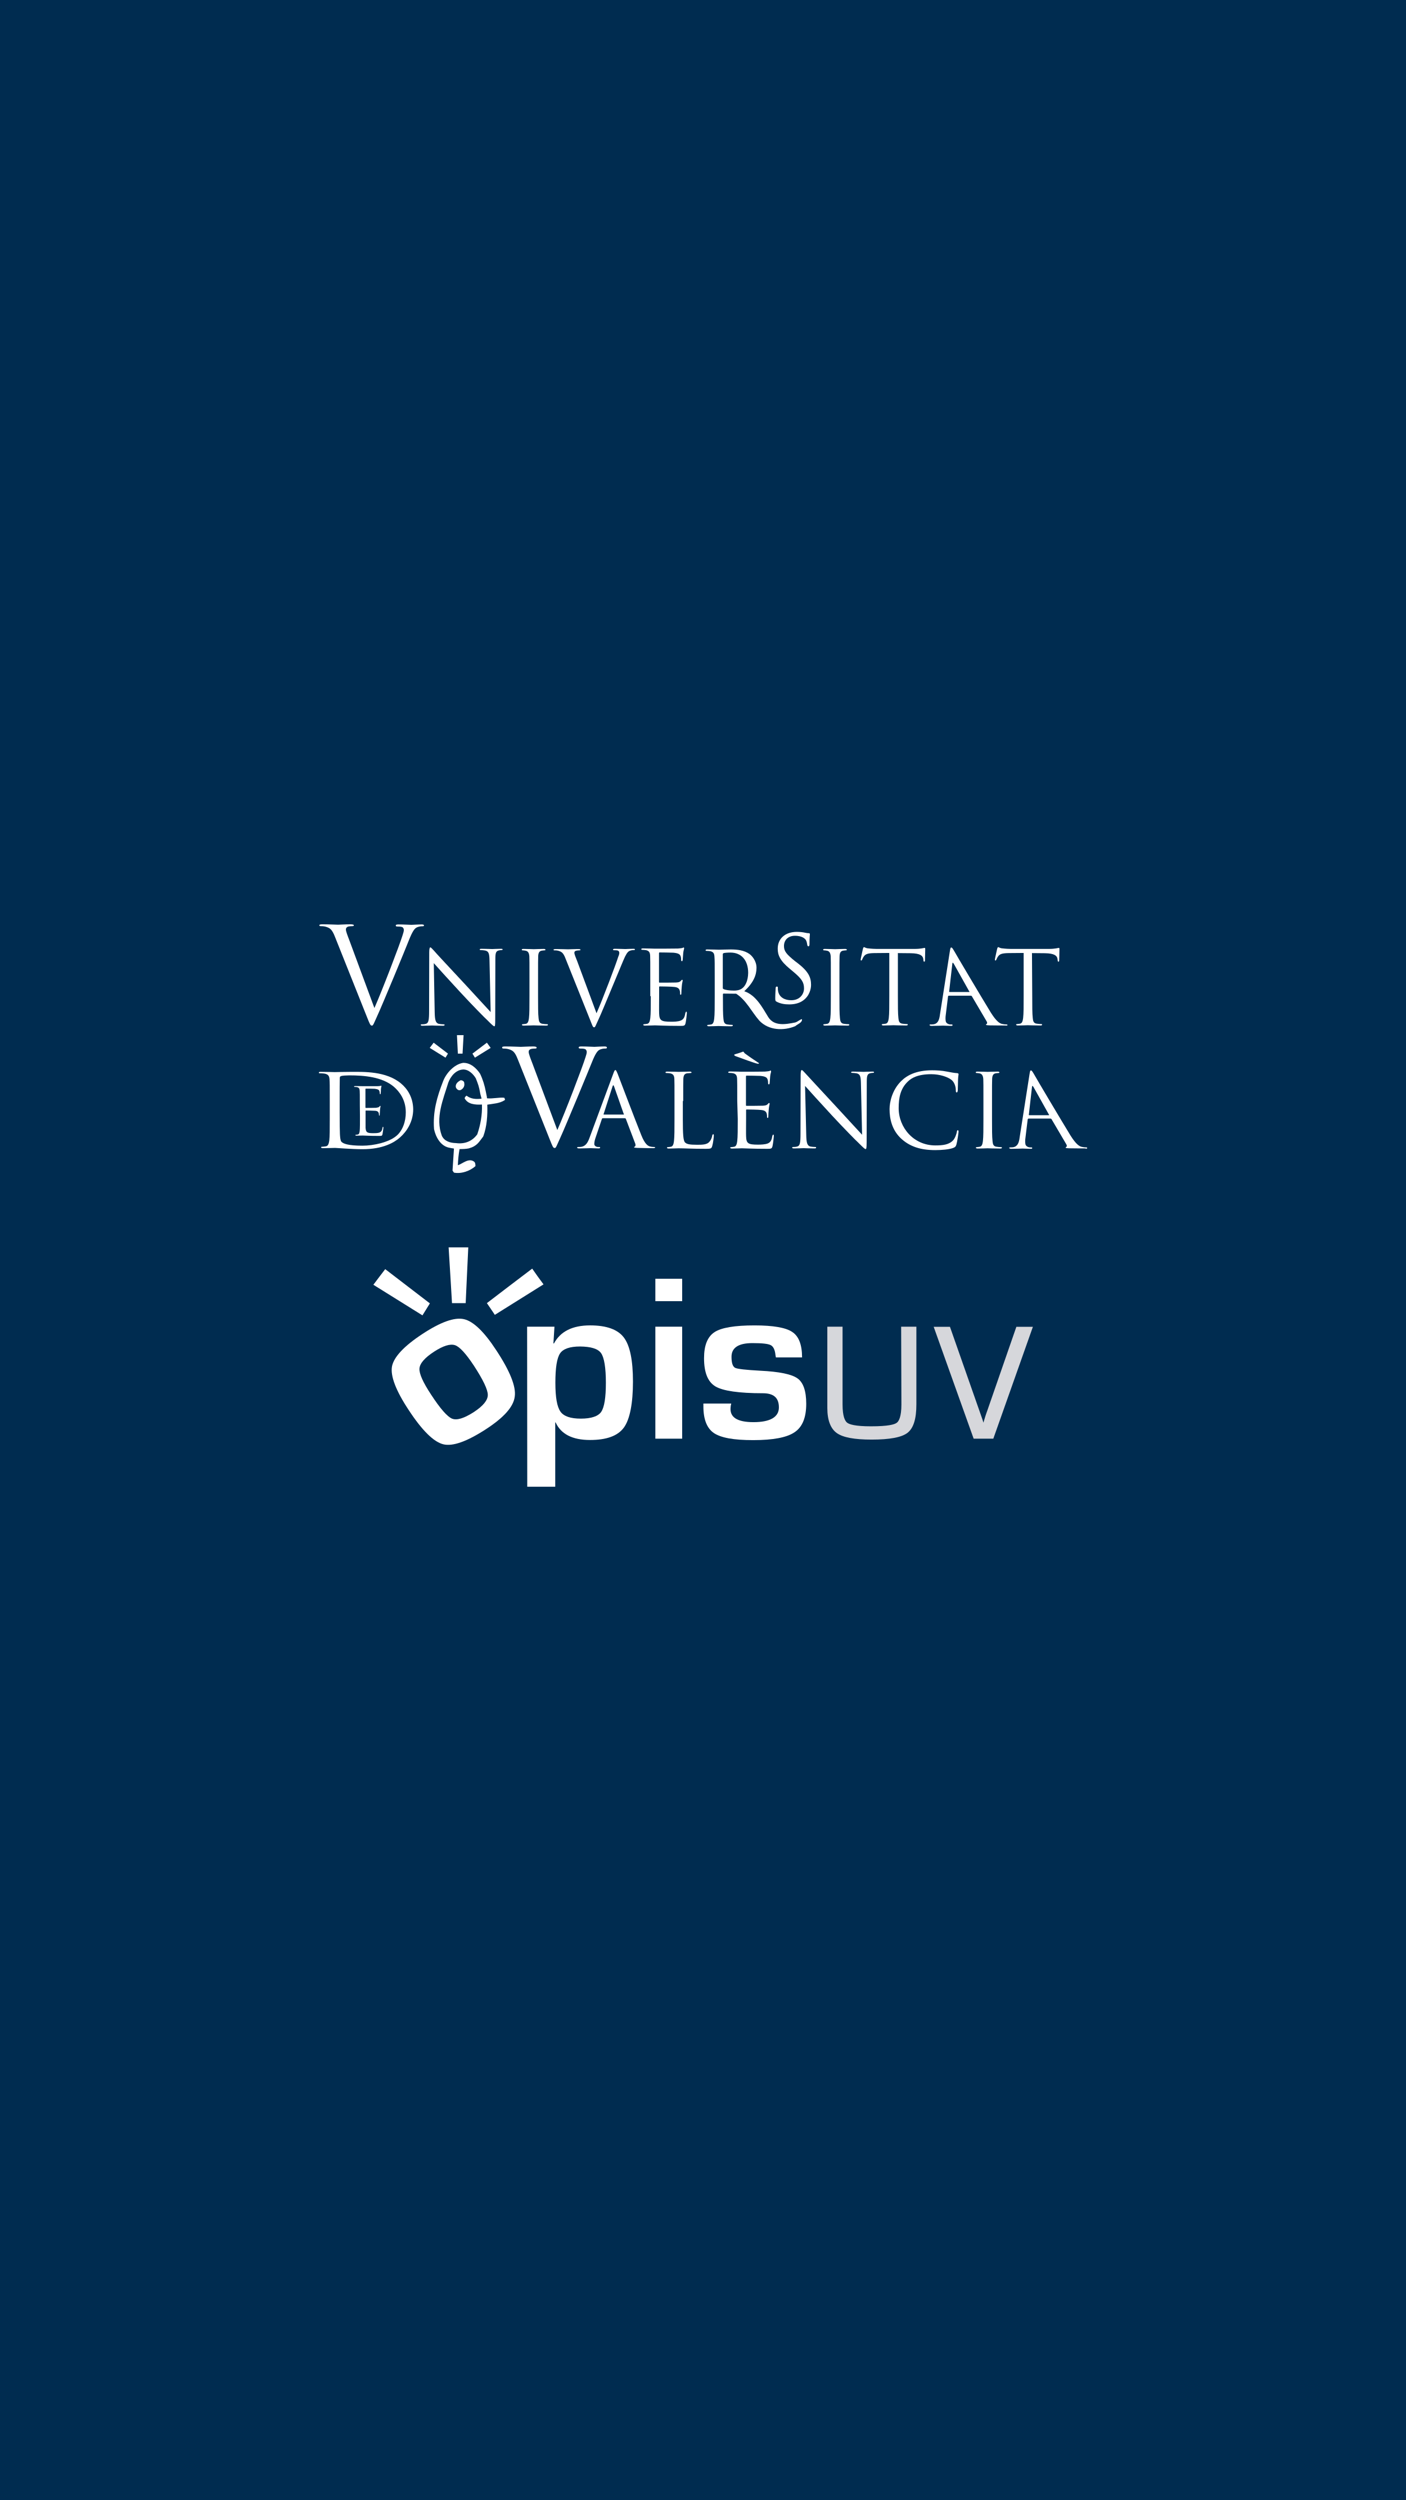 <?xml version="1.0" encoding="utf-8"?>
<!-- Generator: Adobe Illustrator 27.5.0, SVG Export Plug-In . SVG Version: 6.00 Build 0)  -->
<svg version="1.1" id="Capa_1" xmlns="http://www.w3.org/2000/svg" xmlns:xlink="http://www.w3.org/1999/xlink" x="0px" y="0px"
	 viewBox="0 0 1080 1920" style="enable-background:new 0 0 1080 1920;" xml:space="preserve">
<style type="text/css">
	.st0{fill:#002C50;}
	.st1{fill:#D6D7DB;}
	.st2{fill:#FFFFFF;}
	.st3{fill-rule:evenodd;clip-rule:evenodd;fill:#FFFFFF;}
</style>
<rect class="st0" width="1080" height="1920"/>
<g>
	<g>
		<g>
			<path class="st1" d="M692.4,1078.6c0,9.4-2,12.9-3.6,14c-1.7,1.3-6.5,2.7-19.8,2.7c-12.2,0-16.7-1.5-18.3-2.8
				c-1.6-1.3-3.5-4.6-3.5-14v-59.7h-11.7v62.5c0,9.3,2.5,15.8,7.3,19.2c4.8,3.4,13.6,5,26.7,5c14,0,23-1.7,27.6-5.2
				c4.6-3.6,6.8-10.7,6.8-21.8v-59.7h-11.7L692.4,1078.6L692.4,1078.6z"/>
			<path class="st1" d="M780.7,1018.9l-22.2,64c-1.2,3.2-2.2,6.5-3.1,9.6c-0.3-1-0.6-2.1-1-3.2l-24.7-70.4h-12.5l30.7,85.9h15.1
				l30.4-85.9L780.7,1018.9L780.7,1018.9z"/>
		</g>
		<g>
			<g>
				<path class="st2" d="M404.9,1018.8h21l-0.8,12.8l0.4,0.1c5-9.3,14.2-13.9,27.8-13.9c12.6,0,21.2,3.1,25.9,9.3
					c4.7,6.2,7,17.5,7,33.9c0,16.4-2.3,28.9-7,35.3c-4.7,6.4-13.3,9.5-26,9.5c-13.5,0-22.3-4.5-26.4-13.5h-0.3v49.4h-21.5
					L404.9,1018.8L404.9,1018.8z M445.6,1034c-7.9,0-13,1.8-15.4,5.3c-2.4,3.6-3.6,11-3.6,22.5c0,11.4,1.3,18.5,3.9,22.2
					c2.6,3.7,7.9,5.4,15.7,5.4c7.9,0,13.3-1.8,15.6-5.2c2.4-3.5,3.6-10.9,3.6-22.4c0-11.4-1.3-19.4-3.7-22.7
					C459.3,1035.7,453.9,1034.1,445.6,1034L445.6,1034z"/>
				<path class="st2" d="M524,982v17.2h-20.6V982H524z M524,1018.8v86h-20.6v-86H524L524,1018.8z"/>
				<path class="st2" d="M616.1,1042.4H596c-0.1-0.7-0.2-1.3-0.3-1.6c-0.4-4.2-1.6-6.7-3.6-7.8s-6.7-1.6-14.1-1.6
					c-10.7,0-16.1,3.5-16.1,10.5c0,4.7,0.9,7.5,2.8,8.5c1.9,0.9,8.3,1.6,19.2,2.2c14.7,0.7,24.3,2.7,28.7,5.9
					c4.4,3.1,6.7,9.6,6.7,19.5c0,10.5-2.9,17.8-8.9,21.8c-5.9,4.1-16.6,6.1-31.8,6.1c-15.3,0-24.7-1.8-30.2-5.4
					c-5.4-3.7-8.1-10.5-8.1-20.5v-2.2h21.4c-0.3,1.2-0.5,2.2-0.5,2.9c-0.8,7.6,5,11.4,17.6,11.4s19.5-3.8,19.5-11.3
					c0-7.5-4.1-10.9-12.3-10.9c-18.4,0-30.6-1.8-36.4-5.2c-5.9-3.5-8.8-10.7-8.8-21.7c0-9.8,2.6-16.4,8-20
					c5.3-3.5,15.6-5.2,30.8-5.2c14.4,0,24,1.7,28.9,5C613.6,1026.1,616.1,1032.7,616.1,1042.4L616.1,1042.4z"/>
			</g>
			<g>
				<path class="st2" d="M324.6,1024.3c13.9-9.1,24.5-12.9,31.7-11.3s15.5,9.5,24.9,23.9c10.5,15.9,15.3,27.9,14.2,35.5
					c-0.9,7.8-8.2,16-21.8,24.9c-14.7,9.6-25.8,13.6-33.1,11.8s-16.2-10.5-26.5-26.2c-10-15.1-14.2-26.3-12.9-33.6
					C302.5,1042.1,310.3,1033.7,324.6,1024.3L324.6,1024.3z M333.4,1038c-7.2,4.7-10.9,9-11.2,12.9c-0.3,3.9,2.7,10.6,8.9,20
					c7.1,10.9,12.5,17,16.1,18.5c3.7,1.5,9.2-0.2,16.7-5c7.2-4.7,10.8-9.1,10.8-13.2c0-4.1-3.6-11.6-10.7-22.5
					c-6.1-9.2-10.9-14.5-14.5-15.7C345.8,1031.8,340.5,1033.4,333.4,1038L333.4,1038z"/>
				<path class="st2" d="M408.8,974.2c-12.3,9.3-23.3,17.7-34.8,26.5c2.1,3,4,5.9,6.1,9c12.8-8,24.7-15.5,37.4-23.4
					C414.4,982.2,411.8,978.5,408.8,974.2 M295.9,974.6c-3.1,4.1-6,7.8-9.1,12c13.1,8.2,25,15.6,37.7,23.5c2-3.1,3.6-5.9,5.7-9.2
					C318.9,992.2,308.2,984,295.9,974.6 M344.6,957.9c0.9,14.9,1.8,28.6,2.6,42.8h10.5c0.6-14.5,1.4-28.5,2-42.8H344.6L344.6,957.9z
					"/>
			</g>
		</g>
	</g>
	<g>
		<g>
			<path class="st2" d="M616.9,768.3c-3,2.2-6.9,3-10.7,3c-3.4,0-6.6-0.5-9.5-2c-1.1-0.5-1.2-1-1.2-2.9c0-3.5,0.3-6.3,0.3-7.5
				c0-0.5,0.1-1.3,0.9-1.3c0.8,0,0.8,0.4,0.8,1.1c0,0.9,0,1.7,0.2,2.5c1,5,5.5,6.9,10.1,6.9c6.6,0,9.8-4.7,9.8-9.1
				c0-4.8-2-7.5-7.9-12.5l-3.1-2.6c-7.5-6.2-9.2-10.5-9.2-15.4c0-7.7,5.7-12.9,14.7-12.9c2.7,0,4.8,0.3,6.6,0.7
				c1.3,0.3,1.8,0.3,2.4,0.3c0.5,0,1,0.1,1,0.8c0,0.3-0.3,2.7-0.3,7.5c0,0.4,0,1.8-0.8,1.8c-0.7,0-0.8-0.7-0.9-1.1
				c-0.1-0.9-0.5-2.7-0.9-3.4c-0.3-0.7-2.2-3.6-8.6-3.6c-4.8,0-8.4,2.9-8.4,7.9c0,3.9,1.8,6.2,8.5,11.6l2,1.5
				c8.4,6.5,10.3,11,10.3,16.7C623,759.4,621.8,764.8,616.9,768.3L616.9,768.3z"/>
			<path class="st3" d="M333.2,739.6c2.5,2.8,11.4,12.7,20.4,22.4c8.2,8.9,19.5,20.4,20.4,21.1c4.1,4.1,5.1,5,5.7,5
				c0.5,0,0.7-0.4,0.7-5.5l0.1-45.9c0-4.7,0.3-6.4,2.9-6.9c1-0.2,1.5-0.2,1.8-0.2c0.5,0,0.9-0.2,0.9-0.5c0-0.4-0.5-0.5-1.4-0.5
				c-3.3,0-5.7,0.2-6.6,0.2s-4.6-0.2-8.1-0.2c-1,0-1.5,0.1-1.5,0.5c0,0.3,0.1,0.5,0.7,0.5c0.7,0,2.4,0.1,3.8,0.4
				c2.4,0.7,2.9,2.4,3,7.5l0.9,39.7c-2.5-2.6-11.1-12.1-18.8-20.4c-12-12.9-23.8-25.5-24.8-26.8c-0.8-0.8-2.2-2.5-2.7-2.5
				s-0.9,0.9-0.9,3.9l-0.1,44.8c0,7.2-0.4,9.4-2.4,10c-1.2,0.4-2.6,0.4-3.3,0.4c-0.4,0-0.7,0.1-0.7,0.4c0,0.5,0.4,0.7,1.2,0.7
				c3.5,0,6.8-0.2,7.5-0.2s3.8,0.2,8.2,0.2c1,0,1.4-0.1,1.4-0.7c0-0.3-0.2-0.4-0.7-0.4c-0.7,0-2.4-0.1-3.9-0.4
				c-2.2-0.7-2.9-2.7-3-9.1L333.2,739.6L333.2,739.6z"/>
			<path class="st3" d="M413.3,751.3c0-12.1,0-14.4,0.1-16.9c0.1-2.7,0.8-4.1,2.9-4.4c1-0.1,1.4-0.2,2-0.2c0.3,0,0.7-0.1,0.7-0.4
				c0-0.4-0.4-0.7-1.3-0.7c-2.4,0-7.3,0.2-7.7,0.2s-5.3-0.2-7.9-0.2c-0.9,0-1.3,0.1-1.3,0.7c0,0.3,0.3,0.4,0.7,0.4
				c0.5,0,1.5,0.1,2.4,0.3c1.7,0.4,2.5,1.7,2.7,4.3c0.1,2.5,0.1,4.7,0.1,16.9V765c0,7.5,0,13.7-0.4,16.9c-0.3,2.3-0.8,4-2.3,4.3
				c-0.8,0.1-1.6,0.3-2.4,0.3c-0.4,0-0.7,0.2-0.7,0.4c0,0.4,0.4,0.7,1.3,0.7c2.4,0,7.3-0.2,7.7-0.2s5.3,0.2,9.7,0.2
				c0.9,0,1.3-0.2,1.3-0.7c0-0.2-0.1-0.4-0.7-0.4c-0.8,0-2.4-0.1-3.5-0.3c-2.4-0.3-2.8-2.1-3-4.3c-0.4-3.3-0.4-9.4-0.4-16.9
				L413.3,751.3L413.3,751.3z"/>
			<path class="st3" d="M443.4,738.2c-1.2-3-2.2-5.4-2.2-6.5c0-0.5,0.1-1.2,1-1.5c0.8-0.3,2.2-0.4,2.9-0.4c0.5,0,0.8-0.1,0.8-0.5
				c0-0.4-0.8-0.5-2.2-0.5c-2.9,0-6.5,0.2-7.3,0.2c-1,0-5.4-0.2-9.1-0.2c-1.3,0-2.1,0.1-2.1,0.5c0,0.3,0.1,0.5,0.7,0.5
				s1.8,0,2.9,0.3c2.7,0.8,3.9,1.6,5.6,6l19.2,47.9c1.5,3.8,1.8,4.9,2.8,4.9c0.8,0,1.1-1.3,3.3-6c1.8-3.8,5.3-12.3,10.1-23.8
				c4-9.7,7.9-19,8.8-21.1c2.2-5.3,3.3-6.6,4.3-7.4c1.5-1,3.3-1,3.8-1c0.7,0,1-0.1,1-0.5c0-0.4-0.4-0.5-1.3-0.5
				c-2.3,0-5.6,0.2-6.1,0.2c-1,0-4.6-0.2-7.7-0.2c-1.3,0-1.7,0.1-1.7,0.7c0,0.4,0.4,0.4,0.9,0.4c0.9,0,2.1,0,2.9,0.3
				c0.8,0.4,1,1.2,1,1.8c0,0.7-0.3,1.8-0.8,2.9c-1.7,5.6-12.1,33-16.7,43.4L443.4,738.2L443.4,738.2z"/>
			<path class="st3" d="M499.9,765c0,7.5,0,13.7-0.4,16.9c-0.3,2.3-0.8,4-2.3,4.3c-0.8,0.1-1.6,0.3-2.4,0.3c-0.4,0-0.7,0.2-0.7,0.4
				c0,0.4,0.4,0.7,1.3,0.7c2.4,0,7.3-0.2,7.7-0.2c2.3,0,7.5,0.4,19.3,0.4c3,0,3.7,0,4.2-2.1c0.4-1.6,1-6.9,1-7.6
				c0-0.5,0-1.2-0.4-1.2s-0.5,0.3-0.8,1.2c-0.5,3.3-1.5,4.8-3.5,5.6c-2.1,0.9-5.4,0.9-7.5,0.9c-7.7,0-8.9-1-9.1-6.4
				c-0.1-1.6,0-10.7,0-13.3v-6.9c0-0.3,0.1-0.5,0.5-0.5c1.3,0,9.1,0.1,11.2,0.4c3,0.3,3.8,1.6,4.1,2.7c0.3,1,0.3,1.8,0.3,2.6
				c0,0.4,0.1,0.7,0.5,0.7c0.5,0,0.5-0.9,0.5-1.5c0-0.5,0.1-3.5,0.3-5c0.2-2.6,0.7-3.9,0.7-4.3c0-0.4-0.1-0.7-0.4-0.7
				c-0.3,0-0.7,0.4-1.2,1c-0.8,0.8-1.8,1-3.7,1.1c-1.8,0.1-11.4,0.1-12.5,0.1c-0.4,0-0.4-0.2-0.4-0.8v-21.6c0-0.5,0.1-0.8,0.4-0.8
				c0.9,0,9.4,0.1,10.7,0.2c4.2,0.4,5,1.4,5.5,2.7c0.4,1,0.4,2.3,0.4,2.8c0,0.7,0.1,1,0.7,1c0.3,0,0.4-0.4,0.5-0.9
				c0.1-1,0.3-4.3,0.4-5.2c0.2-2.2,0.7-3.1,0.7-3.7c0-0.4-0.1-0.7-0.3-0.7c-0.4,0-0.8,0.3-1.1,0.4c-0.7,0.1-1.8,0.3-3.4,0.4
				c-1.8,0.1-17.4,0.1-17.9,0.1c-0.4,0-5.3-0.2-8.9-0.2c-0.9,0-1.3,0.1-1.3,0.7c0,0.3,0.3,0.4,0.7,0.4c0.8,0,2.1,0.1,2.7,0.2
				c2.6,0.5,3.3,1.8,3.4,4.4c0.1,2.5,0.1,4.7,0.1,16.9V765H499.9z"/>
			<path class="st3" d="M644.8,751.3c0-12.1,0-14.4,0.1-16.9c0.1-2.7,0.8-4.1,2.9-4.4c1-0.1,1.4-0.2,2-0.2c0.3,0,0.7-0.1,0.7-0.4
				c0-0.4-0.4-0.7-1.3-0.7c-2.4,0-7.3,0.2-7.7,0.2s-5.3-0.2-7.9-0.2c-0.9,0-1.3,0.1-1.3,0.7c0,0.3,0.3,0.4,0.7,0.4
				c0.5,0,1.5,0.1,2.4,0.3c1.7,0.4,2.5,1.7,2.7,4.3c0.1,2.5,0.1,4.7,0.1,16.9V765c0,7.5,0,13.7-0.4,16.9c-0.3,2.3-0.8,4-2.3,4.3
				c-0.8,0.1-1.6,0.3-2.4,0.3c-0.4,0-0.7,0.2-0.7,0.4c0,0.4,0.4,0.7,1.3,0.7c2.4,0,7.3-0.2,7.7-0.2s5.3,0.2,9.7,0.2
				c0.9,0,1.3-0.2,1.3-0.7c0-0.2-0.2-0.4-0.7-0.4c-0.8,0-2.4-0.1-3.5-0.3c-2.4-0.3-2.8-2.1-3-4.3c-0.4-3.3-0.4-9.4-0.4-16.9
				L644.8,751.3L644.8,751.3z"/>
			<path class="st3" d="M268.4,722.2c-1.5-3.9-2.7-7-2.7-8.4c0-0.7,0.2-1.5,1.3-2.1c0.9-0.4,2.7-0.5,3.8-0.5c0.7,0,1-0.2,1-0.7
				c0-0.4-0.9-0.7-2.7-0.7c-3.8,0-8.4,0.3-9.4,0.3c-1.2,0-6.9-0.3-11.8-0.3c-1.6,0-2.6,0.1-2.6,0.7c0,0.4,0.2,0.7,0.9,0.7
				s2.3,0,3.8,0.4c3.6,1,5.1,2.2,7.3,7.8l24.7,61.9c2,4.9,2.4,6.3,3.7,6.3c1,0,1.4-1.6,4.2-7.7c2.3-5,6.8-15.8,13-30.6
				C308,737,313,724.9,314.1,722c2.7-6.8,4.2-8.6,5.5-9.5c2-1.2,4.1-1.2,4.9-1.2c0.9,0,1.2-0.2,1.2-0.7c0-0.4-0.7-0.7-1.7-0.7
				c-2.9,0-7.3,0.3-7.9,0.3c-1.2,0-5.9-0.3-9.9-0.3c-1.6,0-2.2,0.2-2.2,0.9c0,0.5,0.5,0.7,1.1,0.7c1.1,0,2.6,0,3.8,0.4
				c1,0.5,1.3,1.5,1.3,2.3c0,0.9-0.4,2.3-0.9,3.8c-2.2,7.3-15.7,42.5-21.7,56.1L268.4,722.2L268.4,722.2z"/>
			<path class="st3" d="M773.9,787.1c-0.1-0.4-0.4-0.4-0.9-0.4c-0.8,0-2-0.1-3.3-0.4c-1.7-0.4-4.2-1.7-8.6-8.7
				c-7.3-11.9-26.4-44.1-28.1-47.2c-1.4-2.4-1.8-2.8-2.3-2.8s-0.7,0.4-1.1,3l-7.6,48.6c-0.5,3.9-1.5,6.9-5,7.4
				c-0.7,0.1-1.7,0.1-2.3,0.1c-0.4,0-0.7,0.1-0.7,0.4c0.1,0.4,0.5,0.7,1.6,0.7c3.7,0,7.9-0.2,8.8-0.2s4.2,0.2,6.2,0.2
				c0.8,0,1.1-0.1,1.1-0.7c-0.1-0.3-0.3-0.4-0.9-0.4h-0.8c-1.3,0-3.1-0.8-3.5-2.3c-0.3-1.4-0.3-3.3,0-5.2l1.7-13.9
				c0.1-0.4,0.2-0.7,0.7-0.7h16.8c0.4,0,0.5,0.1,0.8,0.4l11.3,19.2c0.8,1.3,0.4,2,0,2.2c-0.3,0.1-0.5,0.2-0.4,0.5
				c0.1,0.4,1,0.4,2.5,0.5c5.4,0.1,11.2,0.1,12.3,0.1C773.3,787.7,774,787.5,773.9,787.1L773.9,787.1z M744.4,761.8h-15
				c-0.2,0-0.4-0.1-0.3-0.5l2.4-21.1c0.1-1.2,0.5-1.2,1.2,0l11.8,21.1C744.8,761.6,744.8,761.8,744.4,761.8z"/>
			<path class="st3" d="M689.6,731.9l9.9,0.1c7.5,0.1,9.3,2,9.7,4.3l0.1,0.9c0.1,1.1,0.2,1.3,0.7,1.3c0.3,0,0.5-0.3,0.5-1
				c0-0.9,0.2-6.3,0.2-8.6c0-0.4,0-1-0.4-1c-0.7,0-2.7,0.8-7.7,0.8h-29.3c-1,0-3.9-0.1-6.2-0.4c-2.2-0.1-2.9-1-3.5-1
				c-0.3,0-0.7,1-0.8,1.5c-0.1,0.7-1.7,7.4-1.7,8.1c0,0.4,0.1,0.7,0.4,0.7s0.5-0.1,0.8-0.8c0.2-0.5,0.4-1.1,1.3-2.4
				c1.3-1.8,3.1-2.4,7.9-2.5l11.6-0.1v33.1c0,7.5,0,13.7-0.4,16.9c-0.3,2.3-0.8,4-2.3,4.3c-0.8,0.1-1.6,0.3-2.4,0.3
				c-0.4,0-0.7,0.2-0.7,0.4c0,0.4,0.4,0.7,1.3,0.7c2.4,0,7.3-0.2,7.7-0.2s5.3,0.2,9.7,0.2c0.9,0,1.3-0.2,1.3-0.7
				c0-0.2-0.1-0.4-0.7-0.4c-0.8,0-2.4-0.1-3.5-0.3c-2.4-0.3-2.8-2.1-3-4.3c-0.4-3.3-0.4-9.4-0.4-16.9v-33.1H689.6z"/>
			<path class="st3" d="M792.7,731.9l9.9,0.1c7.5,0.1,9.3,2,9.7,4.3l0.1,0.9c0.1,1.1,0.2,1.3,0.7,1.3c0.3,0,0.5-0.3,0.5-1
				c0-0.9,0.2-6.3,0.2-8.6c0-0.4,0-1-0.4-1c-0.7,0-2.7,0.8-7.7,0.8h-29.3c-1,0-3.9-0.1-6.2-0.4c-2.2-0.1-2.9-1-3.5-1
				c-0.3,0-0.7,1-0.8,1.5c-0.1,0.7-1.7,7.4-1.7,8.1c0,0.4,0.1,0.7,0.4,0.7c0.3,0,0.5-0.1,0.8-0.8c0.2-0.5,0.4-1.1,1.3-2.4
				c1.3-1.8,3.1-2.4,8-2.5l11.6-0.1v33.1c0,7.5,0,13.7-0.4,16.9c-0.3,2.3-0.8,4-2.3,4.3c-0.8,0.1-1.6,0.3-2.4,0.3
				c-0.4,0-0.7,0.2-0.7,0.4c0,0.4,0.4,0.7,1.3,0.7c2.4,0,7.3-0.2,7.7-0.2s5.3,0.2,9.7,0.2c0.9,0,1.3-0.2,1.3-0.7
				c0-0.2-0.2-0.4-0.7-0.4c-0.8,0-2.4-0.1-3.5-0.3c-2.4-0.3-2.8-2.1-3-4.3c-0.4-3.3-0.4-9.4-0.4-16.9L792.7,731.9L792.7,731.9z"/>
			<path class="st3" d="M616,782.6c-2,0.5-3.4,2.2-5.3,2.6c-7.4,1.5-16.1,3-20.6-4.2c-4.6-7.5-9.5-16.9-18.4-19.8
				c7-6.5,9.4-12.3,9.4-18c0-5.4-3.5-9.2-5.4-10.6c-4.1-2.9-9.4-3.5-14.3-3.5c-2.4,0-8.4,0.2-9.2,0.2c-0.4,0-5.3-0.2-8.9-0.2
				c-0.9,0-1.3,0.1-1.3,0.7c0,0.3,0.3,0.4,0.7,0.4c0.8,0,2.1,0.1,2.7,0.2c2.6,0.5,3.3,1.8,3.4,4.4c0.2,2.5,0.2,4.7,0.2,16.9v13.8
				c0,7.5,0,13.7-0.4,16.9c-0.3,2.3-0.8,4-2.3,4.3c-0.8,0.1-1.6,0.3-2.4,0.3c-0.4,0-0.7,0.2-0.7,0.4c0,0.4,0.4,0.7,1.3,0.7
				c2.4,0,7.3-0.2,7.4-0.2c0.4,0,5.3,0.2,9.7,0.2c0.9,0,1.3-0.2,1.3-0.7c0-0.2-0.1-0.4-0.7-0.4c-0.8,0-2.4-0.1-3.5-0.3
				c-2.4-0.3-2.8-2.1-3-4.3c-0.4-3.3-0.4-9.4-0.4-16.9v-1.8c0-0.4,0.1-0.7,0.5-0.7l9.7,0.1c7.9,5.2,11.7,13.7,17.7,20.6
				c7.2,7.7,18.9,8,27.7,4.3C612.5,786.5,616.5,785.3,616,782.6L616,782.6z M569.8,759.2c-1.8,1.2-4,1.5-5.9,1.5
				c-3.5,0-7-0.5-8.2-1.2c-0.4-0.2-0.5-0.5-0.5-1v-25.6c0-0.4,0.2-0.8,0.7-1c0.8-0.2,2.9-0.4,5.2-0.4c8.4,0,13.6,5.9,13.6,15.6
				C574.6,753.1,572.6,757.3,569.8,759.2L569.8,759.2z"/>
		</g>
		<g>
			<path class="st3" d="M308,832c-11.3-9.5-28.6-8.9-38.1-8.9c-5.6,0-11.7,0.2-12.8,0.2c-0.4,0-6.5-0.2-10.7-0.2
				c-1.1,0-1.5,0.1-1.5,0.7c0,0.3,0.4,0.4,0.8,0.4c0.9,0,2.5,0.1,3.3,0.2c3.1,0.5,3.9,1.8,4.1,4.4c0.2,2.5,0.2,4.7,0.2,16.8v13.7
				c0,7.5,0,13.6-0.4,16.8c-0.4,2.3-0.9,4-2.7,4.2c-0.9,0.1-2,0.3-2.8,0.3c-0.5,0-0.8,0.2-0.8,0.4c0,0.4,0.4,0.7,1.5,0.7
				c2.8,0,8.8-0.2,9.3-0.2c1,0,12.9,1,21,1c16.2,0,24.7-5.4,28.7-8.9c5.3-4.6,10.3-12.1,10.3-21.9C317.2,842.4,312.8,836,308,832
				L308,832z M304.2,872.5c-5.6,4.6-16.9,7.3-25.8,7.3c-11.2,0-14.9-1.6-16.2-3.1c-0.8-0.9-1-4-1.1-5.9c-0.1-1.5-0.2-8.6-0.2-16.8
				v-9.7c0-6,0-13.9,0.1-16.5c0-0.9,0.3-1.2,1.1-1.5s4.2-0.5,6.2-0.5c11.3,0,25.3,1.1,34.3,8.8c3.9,3.4,9.1,9.7,9.1,19.5
				C311.8,861.1,309.2,868.6,304.2,872.5L304.2,872.5z"/>
			<path class="st3" d="M276.5,857.7c0,4.8,0,8.8-0.2,10.8c-0.2,1.4-0.4,2.5-1.4,2.7c-0.4,0.1-1.1,0.2-1.5,0.2
				c-0.3,0-0.4,0.1-0.4,0.3c0,0.3,0.2,0.4,0.8,0.4c1.5,0,4.7-0.1,4.9-0.1c1.4,0,4.8,0.3,12.4,0.3c2,0,2.4,0,2.7-1.3
				c0.2-1.1,0.7-4.4,0.7-4.9c0-0.3,0-0.8-0.3-0.8c-0.2,0-0.3,0.2-0.4,0.8c-0.3,2.1-1,3-2.3,3.6c-1.3,0.5-3.5,0.5-4.8,0.5
				c-4.9,0-5.6-0.7-5.9-4.1c0-1.1,0-6.8,0-8.6v-4.4c0-0.2,0.1-0.3,0.3-0.3c0.9,0,5.9,0.1,7.2,0.2c2,0.2,2.4,1.1,2.6,1.7
				c0.2,0.7,0.2,1.2,0.2,1.6c0,0.2,0.1,0.4,0.3,0.4c0.3,0,0.3-0.5,0.3-1c0-0.3,0.1-2.2,0.2-3.3c0.1-1.6,0.4-2.5,0.4-2.8
				c0-0.3-0.1-0.4-0.2-0.4c-0.2,0-0.4,0.2-0.8,0.7c-0.4,0.5-1.2,0.5-2.4,0.8c-1.2,0.1-7.3,0.1-7.9,0.1c-0.2,0-0.3-0.1-0.3-0.5v-13.8
				c0-0.3,0.1-0.5,0.3-0.5c0.5,0,6,0,6.8,0.1c2.7,0.3,3.3,0.9,3.6,1.7c0.2,0.5,0.3,1.4,0.3,1.8s0.1,0.7,0.4,0.7
				c0.2,0,0.3-0.3,0.3-0.5c0.1-0.5,0.2-2.8,0.2-3.3c0.1-1.4,0.4-2,0.4-2.4c0-0.2,0-0.4-0.2-0.4s-0.4,0.2-0.7,0.2
				c-0.4,0.1-1.2,0.2-2.2,0.2c-1.2,0-11.1,0-11.5,0c-0.2,0-3.4-0.1-5.6-0.1c-0.5,0-0.8,0.1-0.8,0.4c0,0.2,0.2,0.3,0.4,0.3
				c0.4,0,1.3,0,1.7,0.1c1.6,0.3,2.1,1.2,2.2,2.8c0.1,1.6,0.1,3,0.1,10.8L276.5,857.7L276.5,857.7z"/>
		</g>
		<g>
			<g>
				<path class="st3" d="M582.2,816.9c0.4,0,0.8-0.1,0.8-0.4c0-0.3-0.8-0.5-1.5-1.1c-3.3-2.1-8.8-6-9.4-6.5
					c-0.8-0.8-0.8-1.3-1.2-1.3c-0.3,0-0.7,0.1-1.3,0.4c-1,0.4-3,1-4.7,1.5c-0.5,0.1-0.9,0.2-0.9,0.7c0,0.4,0.7,0.8,2.3,1.3
					C567.4,811.9,580.8,816.9,582.2,816.9L582.2,816.9z"/>
				<path class="st3" d="M566.7,859.3c0,7.5,0,13.7-0.4,17c-0.3,2.3-0.8,4-2.3,4.3c-0.8,0.1-1.6,0.3-2.4,0.3c-0.4,0-0.7,0.2-0.7,0.4
					c0,0.4,0.4,0.7,1.3,0.7c2.4,0,7.3-0.2,7.7-0.2c2.3,0,7.5,0.4,19.3,0.4c3,0,3.7,0,4.2-2.1c0.4-1.6,1-6.9,1-7.6
					c0-0.5,0-1.2-0.4-1.2s-0.5,0.3-0.8,1.2c-0.5,3.3-1.5,4.8-3.5,5.6s-5.4,0.9-7.5,0.9c-7.7,0-8.9-1-9.1-6.4c-0.1-1.6,0-10.7,0-13.3
					v-6.8c0-0.3,0.1-0.5,0.5-0.5c1.3,0,9.1,0.1,11.2,0.4c3,0.3,3.8,1.6,4.1,2.7c0.3,1,0.3,1.8,0.3,2.6c0,0.4,0.1,0.8,0.5,0.8
					c0.5,0,0.5-0.9,0.5-1.5c0-0.5,0.1-3.5,0.3-5c0.2-2.6,0.7-3.9,0.7-4.3s-0.1-0.7-0.4-0.7s-0.7,0.4-1.2,1c-0.8,0.8-1.8,1-3.7,1.1
					c-1.8,0.1-11.4,0.1-12.5,0.1c-0.4,0-0.4-0.2-0.4-0.8v-21.6c0-0.5,0.1-0.8,0.4-0.8c0.9,0,9.4,0.1,10.7,0.2c4.2,0.4,5,1.4,5.5,2.7
					c0.4,1,0.4,2.3,0.4,2.8c0,0.7,0.1,1,0.7,1c0.3,0,0.4-0.4,0.5-0.9c0.1-1,0.3-4.3,0.4-5.2c0.2-2.2,0.7-3.1,0.7-3.7
					c0-0.4-0.1-0.8-0.3-0.8c-0.4,0-0.8,0.3-1.1,0.4c-0.7,0.1-1.8,0.3-3.4,0.4c-1.8,0.1-17.4,0.1-17.9,0.1c-0.4,0-5.3-0.2-8.9-0.2
					c-0.9,0-1.3,0.2-1.3,0.7c0,0.3,0.3,0.4,0.7,0.4c0.8,0,2.1,0.1,2.7,0.2c2.6,0.5,3.3,1.8,3.4,4.4c0.1,2.5,0.1,4.7,0.1,16.9
					L566.7,859.3L566.7,859.3z"/>
			</g>
			<path class="st3" d="M408.8,816.2c-1.5-3.9-2.7-7-2.7-8.4c0-0.8,0.2-1.5,1.3-2.1c0.9-0.4,2.7-0.5,3.8-0.5c0.8,0,1-0.2,1-0.8
				c0-0.5-0.9-0.8-2.7-0.8c-3.8,0-8.4,0.3-9.4,0.3c-1.2,0-6.9-0.3-11.8-0.3c-1.6,0-2.6,0.1-2.6,0.8c0,0.4,0.2,0.8,0.9,0.8
				s2.3,0,3.8,0.4c3.6,1,5.1,2.2,7.3,7.8l24.7,61.9c2,4.9,2.4,6.3,3.7,6.3c1,0,1.4-1.6,4.2-7.7c2.3-5,6.8-15.8,13-30.6
				c5.2-12.5,10.2-24.6,11.3-27.4c2.7-6.8,4.2-8.6,5.5-9.5c2-1.2,4.1-1.2,4.9-1.2c0.9,0,1.2-0.2,1.2-0.8c0-0.5-0.7-0.8-1.7-0.8
				c-2.9,0-7.3,0.3-7.9,0.3c-1.2,0-5.9-0.3-9.9-0.3c-1.6,0-2.2,0.2-2.2,0.9c0,0.5,0.5,0.7,1.1,0.7c1.1,0,2.6,0,3.8,0.4
				c1,0.5,1.3,1.5,1.3,2.3c0,0.9-0.4,2.3-0.9,3.8c-2.2,7.3-15.7,42.5-21.7,56.1L408.8,816.2L408.8,816.2z"/>
			<path class="st3" d="M835.1,881.5c-0.1-0.4-0.4-0.4-0.9-0.4c-0.8,0-2-0.1-3.3-0.4c-1.7-0.4-4.2-1.7-8.6-8.7
				c-7.3-11.9-26.4-44.1-28.1-47.2c-1.4-2.4-1.8-2.8-2.3-2.8s-0.7,0.4-1.1,3l-7.6,48.6c-0.5,3.9-1.5,6.8-5,7.4
				c-0.7,0.1-1.7,0.1-2.3,0.1c-0.4,0-0.7,0.1-0.7,0.4c0.1,0.4,0.5,0.7,1.6,0.7c3.7,0,7.9-0.2,8.8-0.2s4.2,0.2,6.2,0.2
				c0.8,0,1.1-0.1,1.1-0.7c-0.1-0.3-0.3-0.4-0.9-0.4h-0.8c-1.3,0-3.1-0.8-3.5-2.3c-0.3-1.4-0.3-3.3,0-5.2l1.7-13.9
				c0.1-0.4,0.2-0.7,0.7-0.7h16.8c0.4,0,0.5,0.1,0.8,0.4l11.3,19.2c0.8,1.3,0.4,2,0,2.2c-0.3,0.1-0.5,0.2-0.4,0.5
				c0.1,0.4,1,0.4,2.5,0.5c5.4,0.1,11.2,0.1,12.3,0.1C834.6,882.2,835.2,882.1,835.1,881.5L835.1,881.5z M805.6,856.4h-15
				c-0.2,0-0.4-0.1-0.3-0.5l2.4-21.1c0.1-1.2,0.5-1.2,1.2,0l11.8,21.1C805.9,856,806,856.4,805.6,856.4z"/>
			<path class="st3" d="M502.4,880.8c-0.8,0-2-0.1-3.1-0.4c-1.6-0.4-3.9-1.7-6.7-8.7c-4.8-11.9-17-44.1-18.2-47.2
				c-1-2.4-1.3-2.8-1.7-2.8s-0.8,0.4-1.7,3L453,873.3c-1.4,3.9-2.9,6.8-6.6,7.4c-0.7,0.1-1.7,0.1-2.3,0.1c-0.4,0-0.8,0.2-0.8,0.4
				c0,0.4,0.4,0.7,1.5,0.7c3.7,0,7.9-0.2,8.9-0.2s4.2,0.2,6.1,0.2c0.8,0,1.2-0.2,1.2-0.7c0-0.3-0.2-0.4-0.8-0.4h-0.8
				c-1.3,0-2.9-0.8-2.9-2.3c0-1.4,0.4-3.3,1.1-5.2l4.7-13.9c0.1-0.4,0.4-0.7,0.8-0.7h16.8c0.4,0,0.5,0.1,0.8,0.4l7.3,19.2
				c0.4,1.3,0,2-0.4,2.2c-0.3,0.1-0.5,0.2-0.5,0.5c0,0.4,0.9,0.4,2.4,0.5c5.4,0.2,11.1,0.2,12.3,0.2c0.9,0,1.5-0.2,1.5-0.7
				C503.1,880.9,502.8,880.8,502.4,880.8L502.4,880.8z M478.9,855.9h-15c-0.2,0-0.4-0.1-0.2-0.5l6.8-21.1c0.4-1.2,0.8-1.2,1.2,0
				l7.4,21.1C479.4,855.7,479.4,855.9,478.9,855.9z"/>
			<path class="st3" d="M524.8,845.5c0-12.1,0-14.4,0.1-16.9c0.1-2.7,0.8-4.1,3-4.4c1-0.1,2.1-0.2,2.6-0.2c0.3,0,0.7-0.1,0.7-0.4
				c0-0.4-0.4-0.7-1.3-0.7c-2.4,0-8,0.2-8.5,0.2s-5.3-0.2-8.9-0.2c-0.9,0-1.3,0.2-1.3,0.7c0,0.3,0.3,0.4,0.7,0.4
				c0.8,0,2.1,0.1,2.7,0.2c2.6,0.5,3.3,1.8,3.4,4.4c0.1,2.5,0.1,4.7,0.1,16.9v13.8c0,7.5,0,13.7-0.4,17c-0.3,2.3-0.8,4-2.3,4.3
				c-0.8,0.1-1.6,0.3-2.4,0.3c-0.4,0-0.7,0.2-0.7,0.4c0,0.4,0.4,0.7,1.3,0.7c2.4,0,6.9-0.2,7.7-0.2c4.6,0,9.7,0.4,20.9,0.4
				c4.1,0,4.3-0.3,4.9-2.2c0.7-2.3,1.2-6.9,1.2-7.8s-0.1-1.2-0.4-1.2c-0.4,0-0.7,0.4-0.8,1c-0.2,1.5-1,3.5-2.1,4.7
				c-1.8,2.3-5.3,2.4-9.4,2.4c-6.1,0-8.1-0.5-9.4-1.8c-1.4-1.4-1.7-6.4-1.7-17.9v-13.9H524.8z"/>
			<path class="st3" d="M618.4,833.9c2.5,2.8,11.4,12.7,20.4,22.4c8.2,8.9,19.5,20.4,20.4,21.1c4.1,4.1,5.1,5,5.7,5
				c0.5,0,0.8-0.4,0.8-5.5l0.1-45.9c0-4.7,0.3-6.4,2.9-6.9c1-0.2,1.5-0.2,1.8-0.2c0.5,0,0.9-0.2,0.9-0.5c0-0.4-0.5-0.5-1.4-0.5
				c-3.3,0-5.7,0.2-6.6,0.2s-4.6-0.2-8.1-0.2c-1,0-1.5,0.1-1.5,0.5c0,0.3,0.1,0.5,0.7,0.5c0.7,0,2.4,0.1,3.8,0.4
				c2.4,0.7,2.9,2.4,3,7.4l0.9,39.7c-2.5-2.6-11.1-12.1-18.8-20.4c-12-12.9-23.6-25.5-24.8-26.8c-0.8-0.8-2.2-2.5-2.7-2.5
				c-0.5,0-0.9,0.9-0.9,3.9l-0.1,44.8c0,7.2-0.4,9.4-2.4,10c-1.2,0.4-2.6,0.4-3.3,0.4c-0.4,0-0.7,0.1-0.7,0.4c0,0.5,0.4,0.7,1.3,0.7
				c3.5,0,6.8-0.2,7.5-0.2s3.8,0.2,8.2,0.2c1,0,1.4-0.1,1.4-0.7c0-0.3-0.2-0.4-0.7-0.4c-0.8,0-2.4-0.1-3.9-0.4
				c-2.2-0.7-2.9-2.7-3-9.1L618.4,833.9L618.4,833.9z"/>
			<path class="st3" d="M718.4,883.2c5,0,11-0.5,14.1-1.8c1.4-0.7,1.5-0.8,2.1-2.3c0.8-2.7,1.7-9.4,1.7-10c0-0.7-0.2-1.2-0.5-1.2
				c-0.4,0-0.7,0.3-0.8,1.2c-0.2,1.4-1.3,4.9-2.9,6.6c-3.1,3.3-7.7,3.9-13.6,3.9c-16.7,0-28.2-13.7-28.2-28.6c0-7.9,1.3-15,7-20.4
				c2.7-2.7,7.6-5.7,18-5.7c6.8,0,12.9,2.2,15.6,4.4c2.1,1.7,3.3,4.9,3.3,8c0,1.1,0.1,1.6,0.7,1.6c0.4,0,0.7-0.4,0.8-1.6
				c0.1-1.2,0.1-5.4,0.2-8c0.1-2.8,0.4-3.8,0.4-4.3c0-0.4-0.1-0.8-1-0.9c-2.5-0.1-5-0.7-7.9-1.2c-3.8-0.8-8.2-1-11.4-1
				c-12,0-19.2,3.7-23.9,8.4c-6.9,6.9-8.8,16.2-8.8,21.4c0,7.4,1.8,16.4,9.4,23.1C698.8,880.2,706.6,883.2,718.4,883.2L718.4,883.2z
				"/>
			<path class="st3" d="M762,845.5c0-12.1,0-14.4,0.1-16.9c0.1-2.7,0.8-4.1,2.9-4.4c1-0.1,1.4-0.2,2-0.2c0.3,0,0.7-0.1,0.7-0.4
				c0-0.4-0.4-0.7-1.3-0.7c-2.4,0-7.3,0.2-7.7,0.2s-5.3-0.2-7.9-0.2c-0.9,0-1.3,0.2-1.3,0.7c0,0.3,0.3,0.4,0.7,0.4
				c0.5,0,1.5,0.1,2.4,0.3c1.7,0.4,2.5,1.7,2.7,4.3c0.1,2.5,0.1,4.7,0.1,16.9v13.8c0,7.5,0,13.7-0.4,17c-0.3,2.3-0.8,4-2.3,4.3
				c-0.8,0.1-1.6,0.3-2.4,0.3c-0.4,0-0.7,0.2-0.7,0.4c0,0.4,0.4,0.7,1.3,0.7c2.4,0,7.3-0.2,7.7-0.2s5.3,0.2,9.7,0.2
				c0.9,0,1.3-0.2,1.3-0.7c0-0.2-0.1-0.4-0.7-0.4c-0.8,0-2.4-0.1-3.5-0.3c-2.4-0.3-2.8-2.1-3-4.3c-0.4-3.3-0.4-9.4-0.4-17v-13.8H762
				z"/>
		</g>
		<g>
			<g>
				<path class="st2" d="M387.4,843c-3.8-0.5-8.9,0.9-13.3,0.4c-0.1-0.3-0.1-0.7-0.1-1l-0.8-4c-0.9-4.8-2.3-9.4-4.4-13.8
					c-2.8-4.3-7.4-8.6-13.1-8.4c-6.8,1.1-12.9,7.8-15.3,14c-4.8,12.3-8,23.6-7,36.9c1.2,5.7,4.8,12.8,11.4,14.2c0,0,3.4,0.7,3.9,0.7
					l-1.1,16.9l1.1,1.6c5.7,1.1,12.4-1.3,16.5-5c0-1,0-2.7-1.1-3.5c-4.2-3-8.8,1.7-12.4,2.8c0.2-4.4,0.5-8,1.3-12.4
					c2.6,0,4.9-0.1,7-0.5c6.5-1.8,7.8-4.8,11.2-9.2c2.8-7.5,3.4-16.3,3.1-24.4c4.8-0.8,9.3-0.9,13.3-3.4
					C388.3,844.2,387.5,843.7,387.4,843L387.4,843z M366.6,871.1c-4,5.5-9.9,7.6-16.4,6.7c-4.2-0.1-8.8-1.3-10.8-5.6
					c-5.2-13.9,1.1-28.1,4.9-40.7c1.7-4.7,5.6-9.8,11.3-10.2c4.2-0.2,7.9,3.4,9.9,6.8c1.7,4.4,2.4,5.9,3.4,11.7c0,0,0.7,2.9,0.9,3.4
					c0,0.2,0,0.3,0.1,0.5c-4.2,0.5-8.2,0.3-11.5-2.3c-0.5,0.2-1.4,1.2-1.5,2c2.4,4.6,8,5.1,13.3,4.8
					C370.5,856.3,369,864.1,366.6,871.1L366.6,871.1z"/>
				<path class="st2" d="M356.6,831.7c0.5,2.4-0.8,4.4-2.7,5.3c-1.6,0.9-3.5-0.8-3.8-2.3c-0.3-2.5,1.7-4.1,3.8-5.2
					C355.2,829.6,356.6,830.3,356.6,831.7L356.6,831.7z"/>
			</g>
			<g>
				<g>
					<polygon class="st3" points="374,800.7 362.9,809.1 364.8,812.2 376.9,804.7 					"/>
					<polygon class="st3" points="333.1,800.7 330.1,804.7 342.2,812.2 344.1,809.1 					"/>
				</g>
				<polygon class="st3" points="351.7,809.1 351,794.9 356.1,794.9 355.3,809.1 				"/>
			</g>
		</g>
	</g>
</g>
</svg>
